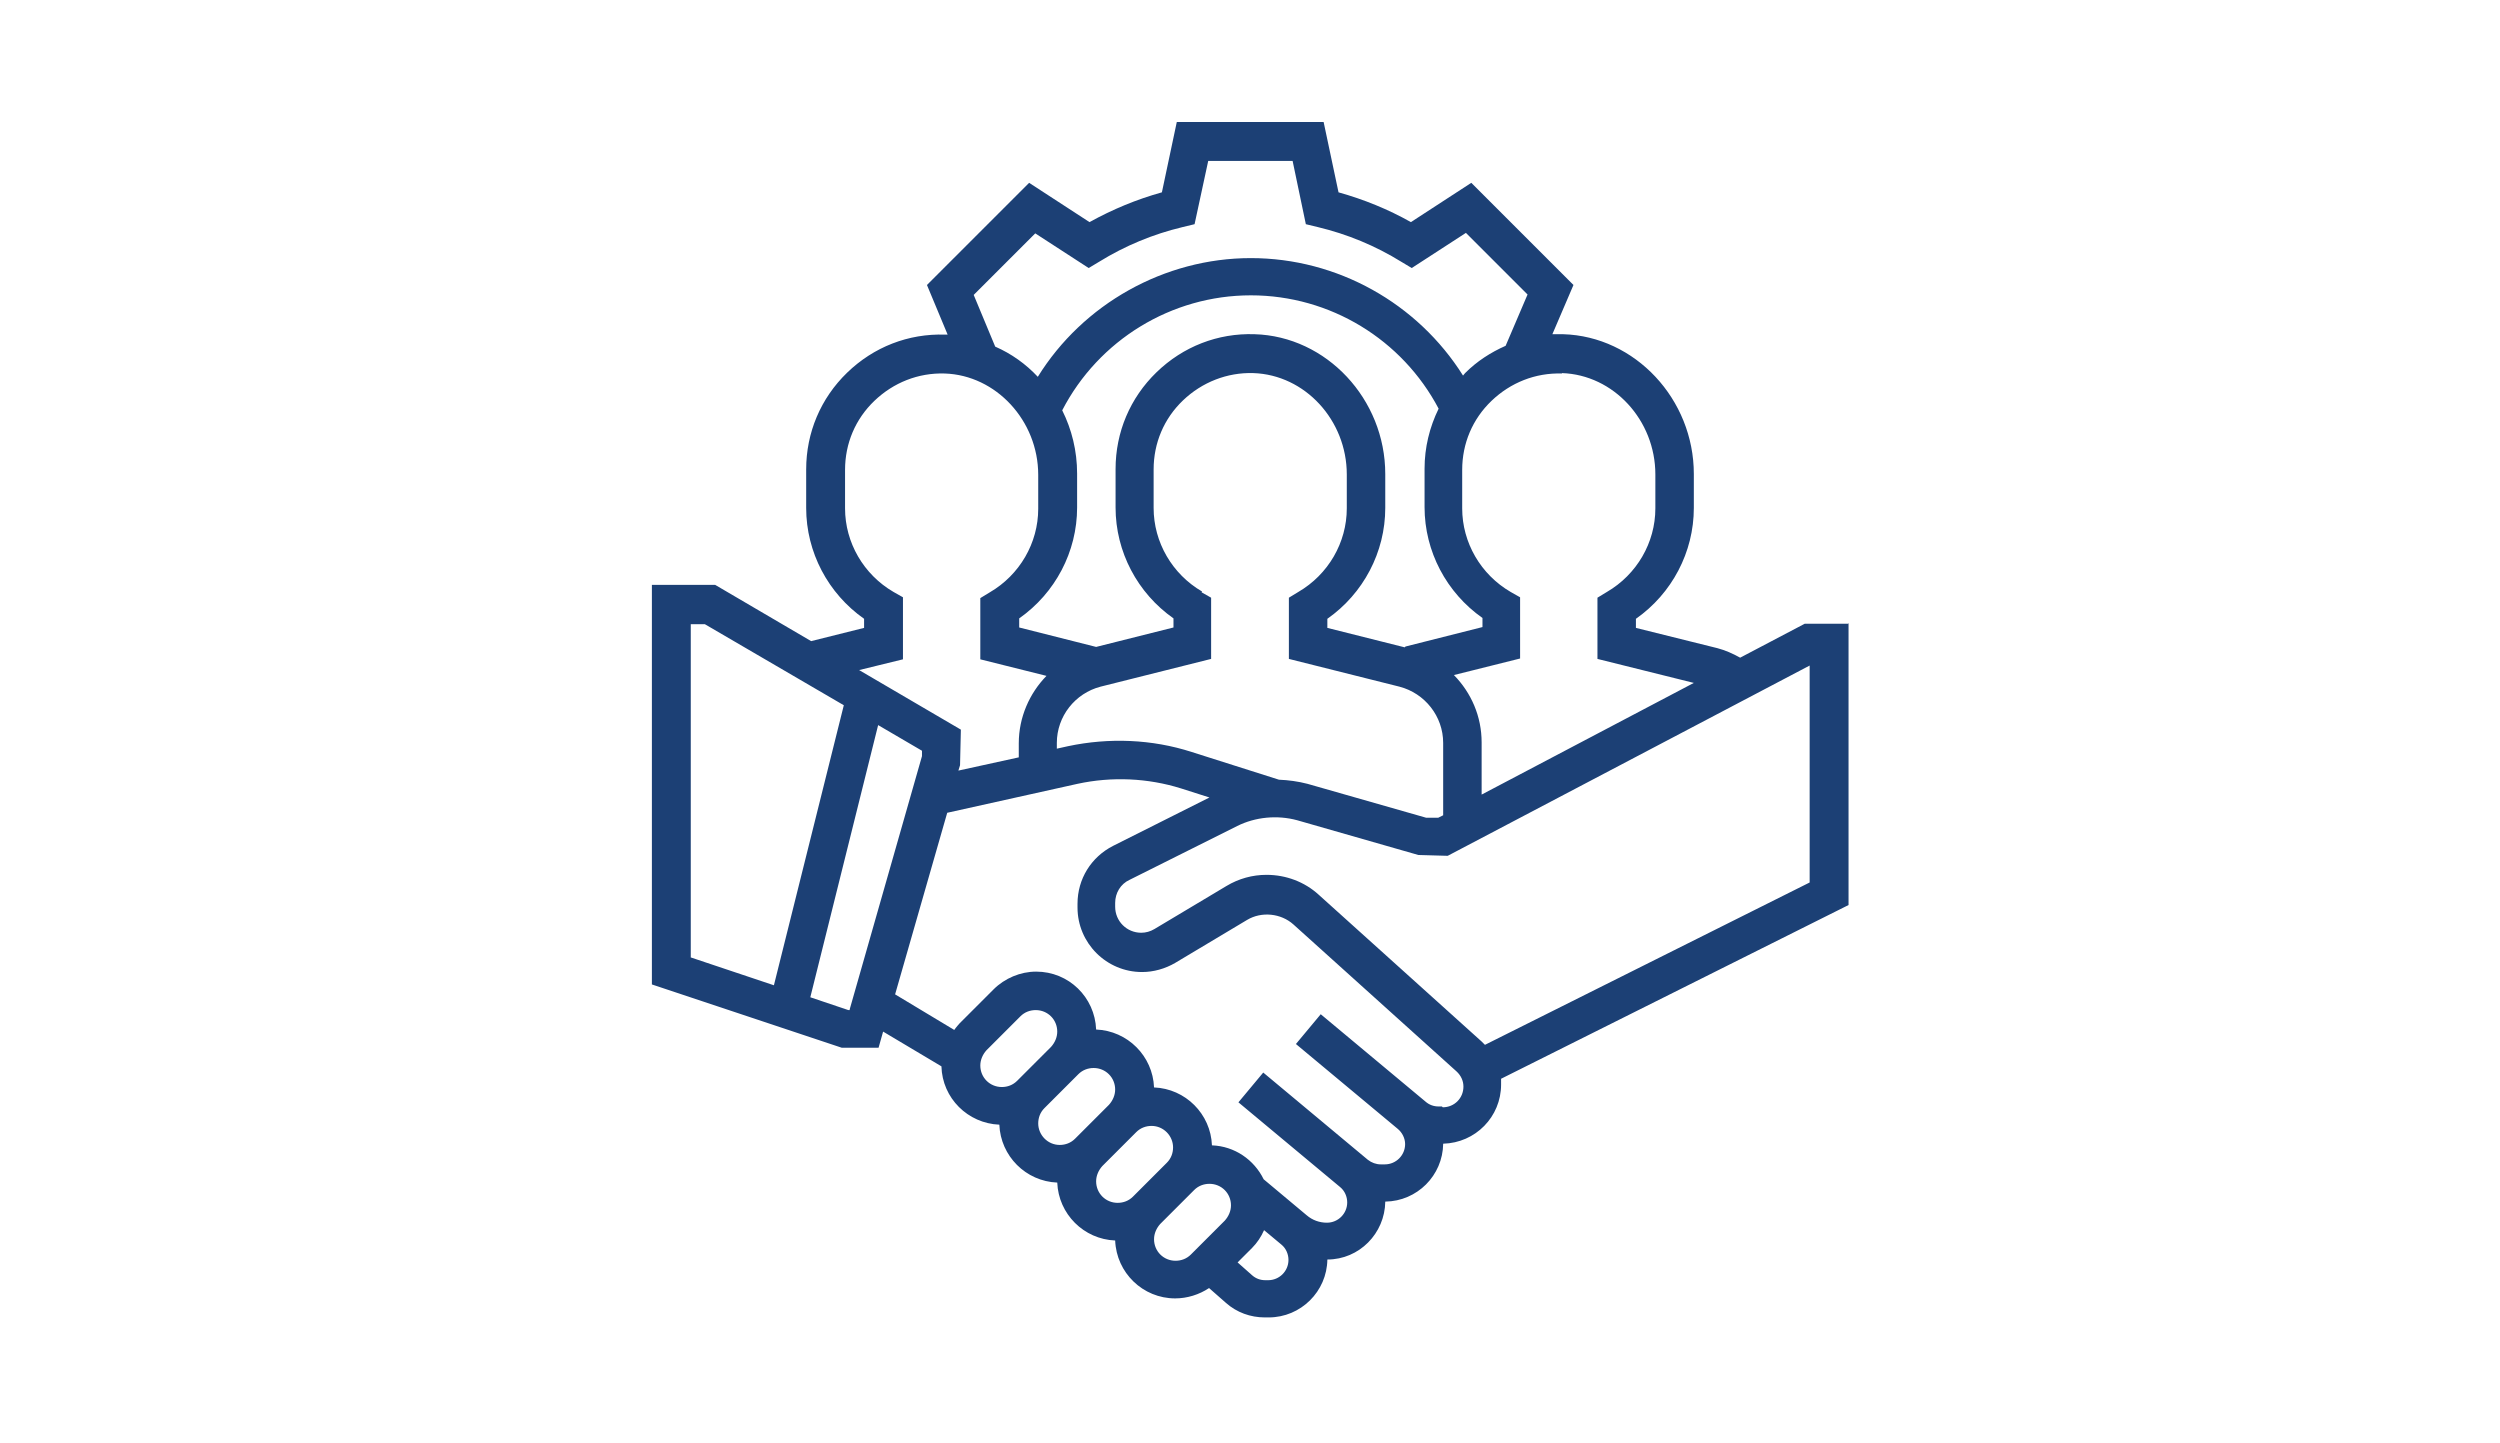 <?xml version="1.0" encoding="UTF-8"?>
<svg id="Layer_1" data-name="Layer 1" xmlns="http://www.w3.org/2000/svg" viewBox="0 0 60.44 34.88">
  <defs>
    <style>
      .cls-1 {
        fill: #1c4075;
      }
    </style>
  </defs>
  <path id="HANDS" class="cls-1" d="m44.68,15.08h-1.05l-1.56.82c-.18-.1-.36-.18-.55-.23l-1.97-.49v-.22c.87-.61,1.4-1.61,1.4-2.68v-.82c0-1.81-1.42-3.33-3.16-3.38-.09,0-.18,0-.26,0l.51-1.19-2.47-2.47-1.46.95c-.55-.31-1.14-.55-1.75-.72l-.36-1.7h-3.55l-.36,1.7c-.61.17-1.19.41-1.75.72l-1.46-.95-2.47,2.47.5,1.2s-.04,0-.06,0c-.89-.03-1.73.3-2.37.92-.64.62-.99,1.45-.99,2.34v.93c0,1.07.53,2.07,1.4,2.68v.22l-1.28.32-2.32-1.36h-1.53v9.66l4.59,1.53h.89l.11-.39,1.41.84c.02.77.64,1.38,1.4,1.41.03.76.64,1.37,1.4,1.4.03.76.64,1.37,1.4,1.4.03.78.67,1.4,1.45,1.4.29,0,.58-.09.82-.25l.41.36c.26.23.59.35.94.35h.09c.78,0,1.41-.63,1.42-1.4.77,0,1.39-.63,1.4-1.4.77-.01,1.39-.63,1.4-1.4.78-.02,1.4-.65,1.4-1.43,0-.05,0-.09,0-.14l8.4-4.2v-6.82Zm-6.92-6.06c1.25.04,2.26,1.14,2.26,2.45v.82c0,.83-.45,1.6-1.17,2.02l-.23.14v1.48s2.33.58,2.33.58l-5.13,2.7v-1.26c0-.63-.25-1.2-.67-1.63l1.6-.4v-1.48l-.23-.13c-.72-.42-1.17-1.19-1.17-2.02v-.93c0-.64.25-1.23.71-1.67.46-.44,1.06-.68,1.7-.66Zm-8.7,5.28c-.72-.42-1.17-1.19-1.17-2.02v-.93c0-.64.25-1.23.71-1.67.46-.44,1.07-.68,1.7-.66,1.25.04,2.26,1.14,2.26,2.45v.82c0,.83-.45,1.6-1.17,2.02l-.23.14v1.48s2.67.67,2.67.67c.62.16,1.06.72,1.06,1.36v1.75l-.12.06h-.29l-2.87-.82c-.23-.06-.46-.09-.69-.1l-2.11-.67c-.96-.31-2-.35-2.99-.14l-.27.06v-.14c0-.64.44-1.2,1.06-1.36l2.67-.67v-1.48l-.23-.13Zm4.9,1.35l-1.87-.47v-.22c.87-.61,1.4-1.61,1.4-2.68v-.82c0-1.81-1.42-3.33-3.16-3.38-.89-.03-1.73.3-2.37.92-.64.62-.99,1.45-.99,2.34v.93c0,1.07.53,2.07,1.4,2.68v.22l-1.87.47-1.86-.47v-.22c.87-.61,1.4-1.61,1.4-2.68v-.82c0-.55-.13-1.07-.36-1.53.88-1.7,2.64-2.78,4.56-2.78s3.66,1.07,4.54,2.74c-.22.45-.34.94-.34,1.45v.93c0,1.07.53,2.07,1.4,2.68v.22l-1.86.47Zm-8.95-10.02l1.31.85.25-.15c.63-.39,1.31-.67,2.02-.84l.29-.07.33-1.53h2.04l.32,1.53.29.07c.71.17,1.39.45,2.02.84l.25.15,1.31-.85,1.49,1.49-.53,1.24c-.36.16-.69.37-.98.66-.02.02-.03.04-.05.06-1.1-1.75-3.04-2.84-5.13-2.84s-4.06,1.11-5.15,2.87c-.29-.31-.64-.56-1.03-.73l-.52-1.25,1.49-1.49Zm-3.18,10.29v-1.48l-.23-.13c-.72-.42-1.17-1.19-1.17-2.02v-.93c0-.64.25-1.23.71-1.67.46-.44,1.06-.68,1.7-.66,1.24.04,2.26,1.14,2.26,2.45v.82c0,.83-.45,1.6-1.17,2.02l-.23.14v1.48s1.6.4,1.6.4c-.41.42-.67,1-.67,1.63v.34l-1.46.32.04-.13.02-.86-2.46-1.44,1.06-.26Zm-5.13,7.23v-8.06h.34l3.36,1.96-1.69,6.77-2-.67Zm3.85,1.27h-.04l-.92-.31,1.64-6.58,1.06.62v.13l-1.75,6.13Zm4.04,1.71c-.1.1-.23.15-.37.15-.29,0-.52-.23-.52-.52,0-.14.06-.27.15-.37l.82-.82c.1-.1.23-.15.37-.15.29,0,.52.23.52.52,0,.14-.06.27-.15.37l-.82.82Zm1.4,1.4c-.1.1-.23.15-.37.15-.29,0-.52-.24-.52-.52,0-.14.05-.27.15-.37l.82-.82c.1-.1.23-.15.37-.15.29,0,.52.23.52.52,0,.14-.06.27-.15.37l-.82.82Zm1.4,1.4c-.1.1-.23.15-.37.15-.29,0-.52-.23-.52-.52,0-.14.06-.27.15-.37l.82-.82c.1-.1.23-.15.37-.15.29,0,.52.24.52.52,0,.14-.05.27-.15.37l-.82.82Zm2.22.58l-.82.82c-.1.1-.23.15-.37.15-.29,0-.52-.23-.52-.52,0-.14.06-.27.15-.37l.82-.82c.1-.1.23-.15.37-.15.29,0,.52.23.52.52,0,.14-.06.27-.15.37Zm1.07,1.44h-.09c-.12,0-.23-.04-.32-.12l-.35-.31.35-.35c.12-.12.22-.27.29-.43l.42.35c.11.09.17.23.17.37,0,.27-.22.49-.49.49Zm4.18-4.2h-.08c-.12,0-.23-.04-.32-.12l-2.53-2.11-.6.72,2.46,2.05c.11.09.18.23.18.37,0,.27-.22.49-.49.49h-.1c-.11,0-.22-.04-.31-.11l-2.53-2.11-.6.72,2.46,2.05c.11.09.17.23.17.37,0,.27-.22.49-.49.49-.18,0-.35-.06-.49-.18l-1.04-.87c-.23-.47-.7-.8-1.25-.82-.03-.76-.64-1.37-1.4-1.4-.03-.76-.64-1.37-1.4-1.4-.03-.78-.66-1.4-1.45-1.4-.38,0-.76.16-1.03.43l-.82.82s-.09.1-.13.16l-1.43-.86,1.26-4.39,3.15-.7c.83-.18,1.7-.14,2.5.11l.69.22-2.33,1.17c-.53.27-.86.8-.86,1.4v.09c0,.86.7,1.56,1.56,1.56.28,0,.56-.08.8-.22l1.74-1.04c.35-.21.82-.16,1.12.11l3.94,3.55c.11.1.17.23.17.37,0,.28-.22.5-.5.5Zm8.9-5.42l-7.86,3.93s-.05-.05-.08-.08l-3.94-3.55c-.34-.31-.79-.48-1.26-.48-.34,0-.67.09-.97.27l-1.74,1.04c-.1.06-.21.09-.32.09-.35,0-.63-.28-.63-.63v-.09c0-.24.13-.46.35-.56l2.6-1.3c.44-.22.97-.27,1.45-.14l2.93.84.71.02,8.75-4.6v5.25Z"/>
</svg>